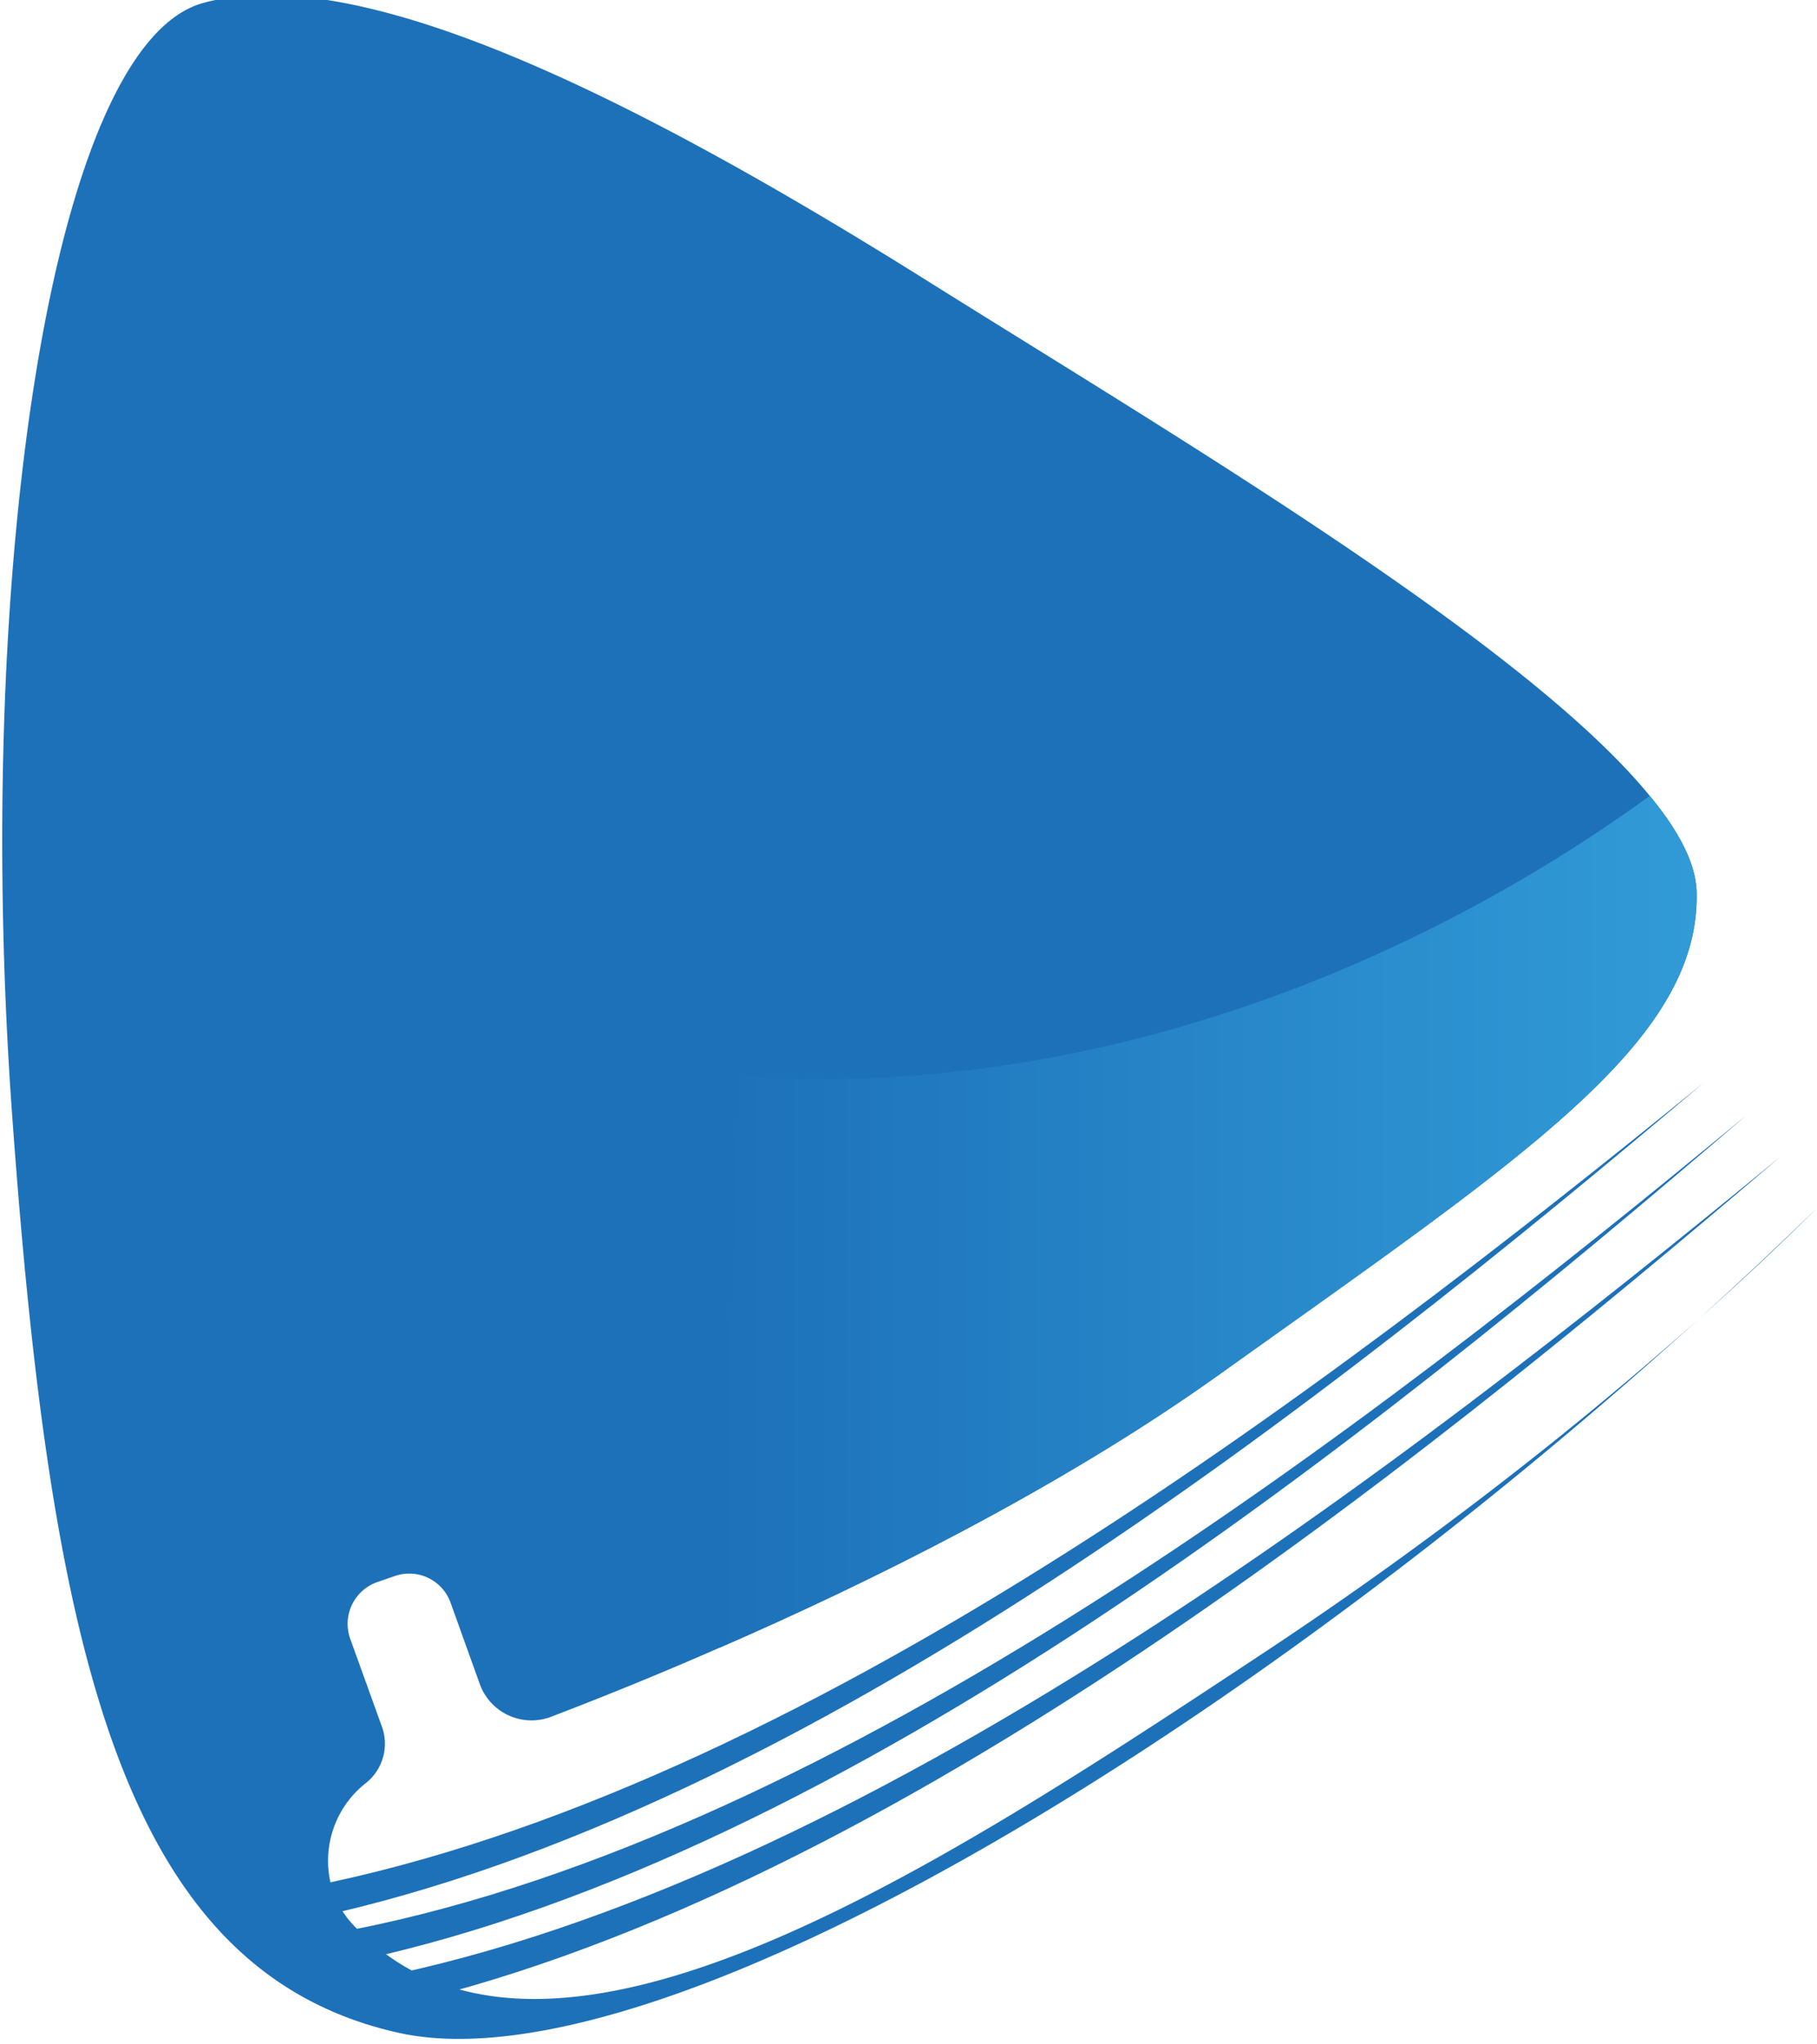 <svg xmlns="http://www.w3.org/2000/svg" width="64" height="72" fill="none"><g clip-path="url(#a)"><path fill="#1D71B9" d="M59.997 38.143c-13.405 11.338-31.639 25.676-48.954 29.4l-.179-1.09c17.201-3.384 35.612-17.314 49.133-28.31"/><path fill="#1D71B9" d="M62.698 40.747c-13.402 11.45-32.025 26.3-49.395 30.037l-.18-1.092c17.252-3.399 36.058-17.834 49.575-28.945"/><path fill="#1D71B9" d="M61.441 39.34C48.135 50.77 29.896 65.33 12.59 69.054l-.178-1.09C29.6 64.578 48.019 50.428 61.441 39.338"/><path fill="#1D71B9" d="M64 42.544c-17.486 17.014-40.346 31.22-49.992 29.042C4.219 69.376 1.774 57.956.42 39.162-.923 20.368 1.774 1.574 7.159.104c5.374-1.482 14.799 3.073 25.569 9.828 8.732 5.472 20.998 12.724 25.381 18.097 1.035 1.25 1.63 2.399 1.652 3.394.121 5.284-6.112 9.342-16.76 16.948-5.66 4.057-12.498 7.417-17.662 9.662a132 132 0 0 1-5.935 2.432 1.936 1.936 0 0 1-2.511-1.172l-1.024-2.852a1.547 1.547 0 0 0-1.949-.94l-.639.221a1.56 1.56 0 0 0-.947 1.99l1.113 3.084a1.77 1.77 0 0 1-.573 2.012c-1.542 1.217-1.784 3.527-.452 4.964 6.651 7.186 20.383-1.824 31.923-9.452C54.783 51.444 61.754 44.79 64 42.544"/><path fill="url(#b)" d="m26.077 37.934-.738 20.099c5.164-2.245 12.002-5.604 17.662-9.663 10.648-7.606 16.881-11.662 16.76-16.947-.022-.995-.617-2.145-1.652-3.394-5.231 3.814-16.991 10.812-32.032 9.905"/></g><defs><linearGradient id="b" x1="25.339" x2="59.762" y1="43.031" y2="43.031" gradientUnits="userSpaceOnUse"><stop stop-color="#1D71B9"/><stop offset="1" stop-color="#319BD7"/></linearGradient><clipPath id="a"><path fill="#fff" d="M0 0h64v72H0z"/></clipPath></defs></svg>